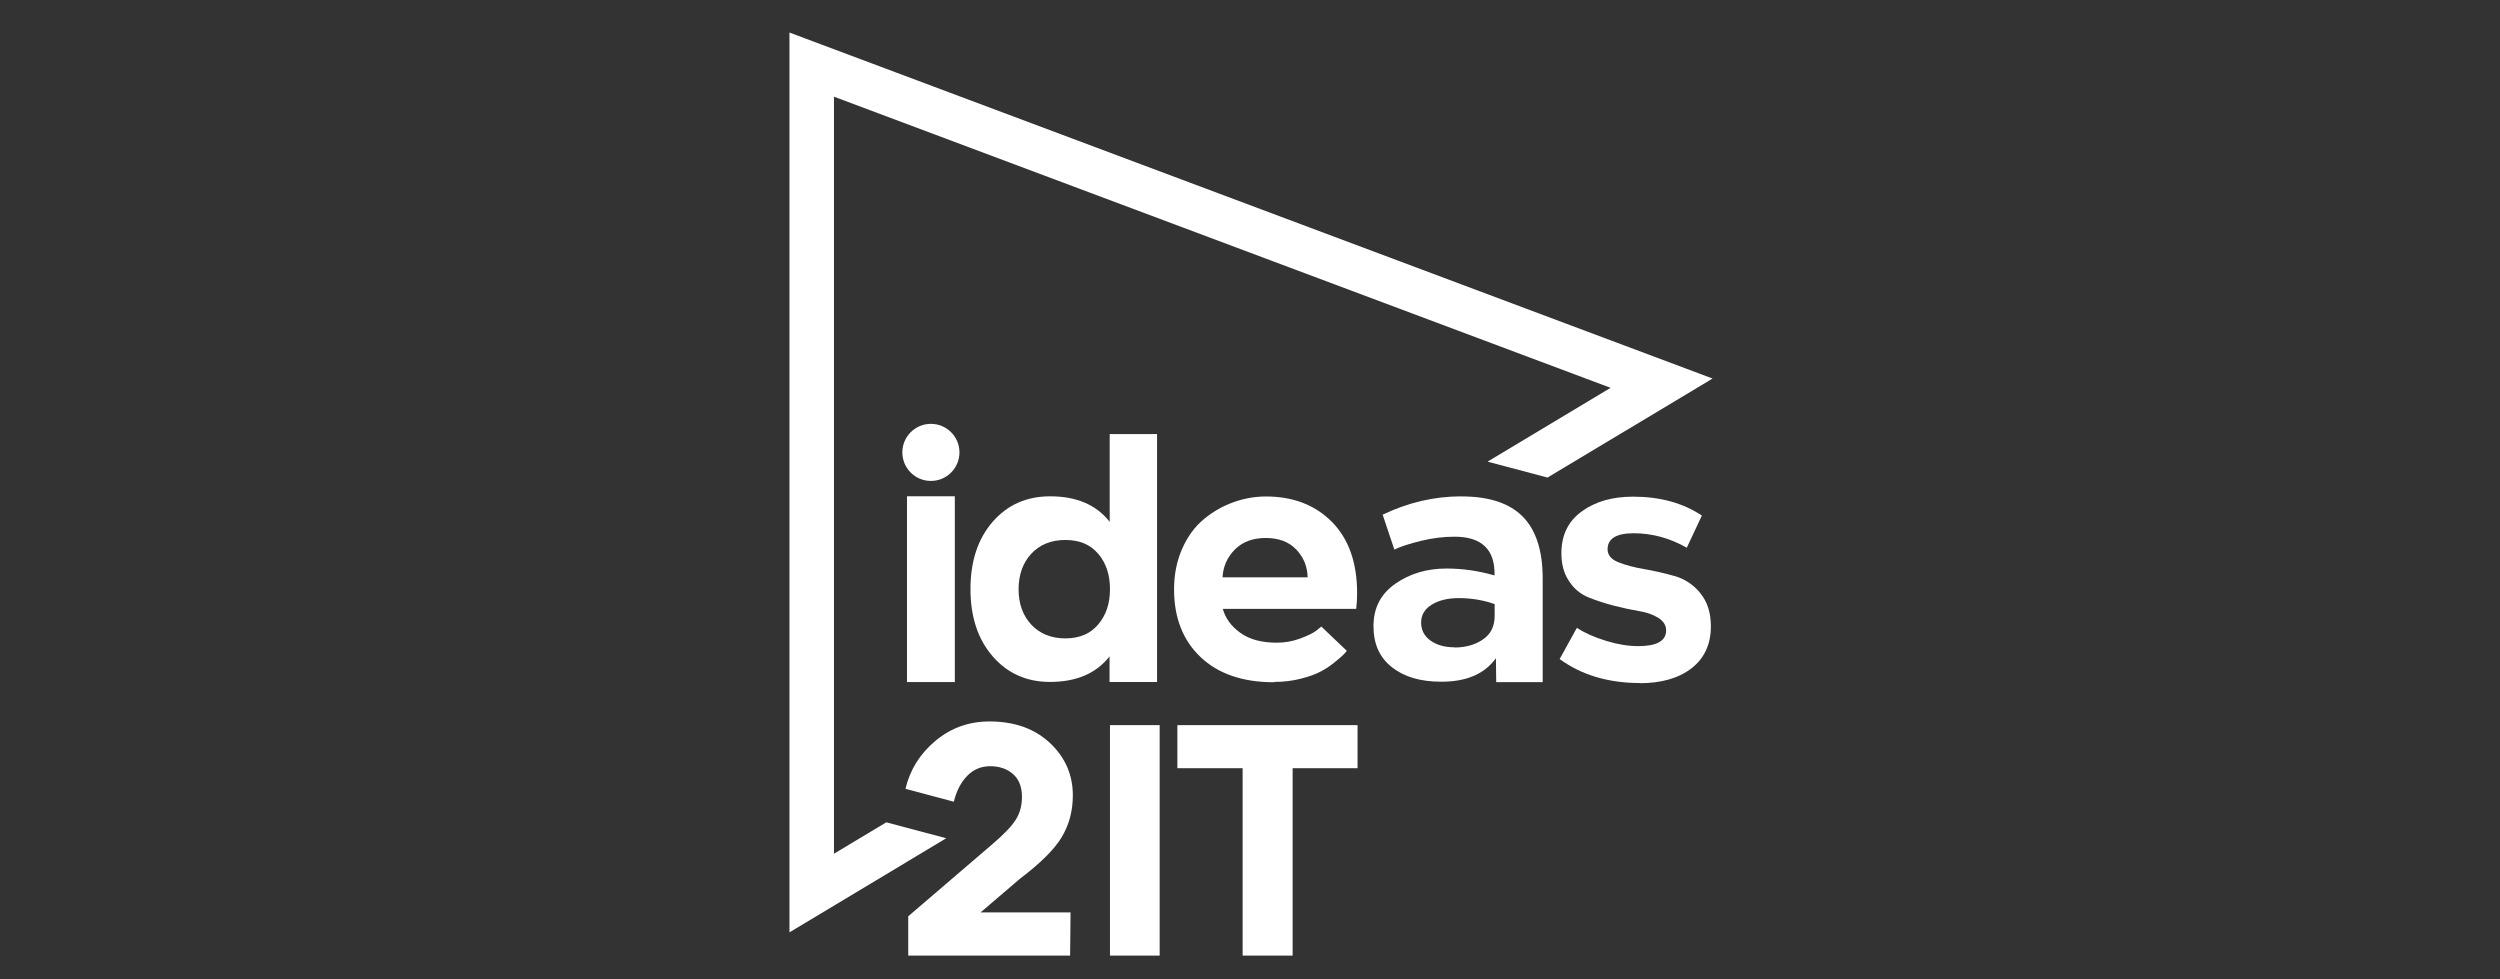 <svg width="217" height="85" viewBox="0 0 217 85" fill="none" xmlns="http://www.w3.org/2000/svg">
<rect x="0" y="0" width="217" height="85" fill="#333333" stroke="none"/>
<g clip-path="url(#clip0_339_424)">
<path d="M82.878 43.077H78.727V59.203H82.878V43.077Z" fill="white"/>
<path d="M100.433 59.2V37.675H96.321V45.296C95.165 43.818 93.441 43.08 91.154 43.08C89.107 43.08 87.443 43.818 86.159 45.296C84.879 46.773 84.237 48.718 84.237 51.129C84.237 53.54 84.879 55.485 86.159 56.962C87.443 58.449 89.101 59.191 91.141 59.191C93.429 59.191 95.15 58.452 96.309 56.975V59.2H100.436H100.433ZM95.317 54.211C94.642 55.011 93.693 55.412 92.474 55.412C91.254 55.412 90.247 55.011 89.508 54.211C88.778 53.418 88.413 52.4 88.413 51.153C88.413 49.907 88.778 48.861 89.508 48.071C90.247 47.272 91.236 46.87 92.474 46.87C93.712 46.87 94.633 47.266 95.317 48.059C96.002 48.852 96.346 49.88 96.346 51.141C96.346 52.403 96.002 53.4 95.317 54.211Z" fill="white"/>
<path d="M109.883 43.095C108.922 43.095 107.973 43.262 107.039 43.602C106.121 43.931 105.272 44.42 104.487 45.071C103.712 45.712 103.088 46.56 102.617 47.621C102.145 48.688 101.908 49.867 101.908 51.156C101.908 53.621 102.678 55.582 104.217 57.041C105.75 58.491 107.867 59.218 110.573 59.218L110.628 59.19C111.419 59.19 112.182 59.096 112.912 58.911C113.642 58.725 114.229 58.51 114.676 58.269C115.12 58.029 115.534 57.749 115.917 57.427C116.337 57.081 116.586 56.862 116.666 56.774C116.772 56.649 116.851 56.555 116.906 56.494L114.689 54.385L114.247 54.746C113.962 54.959 113.496 55.187 112.845 55.427C112.194 55.667 111.522 55.786 110.829 55.786C109.503 55.786 108.447 55.5 107.663 54.932C106.872 54.363 106.364 53.667 106.139 52.849H117.718C117.77 52.448 117.797 51.995 117.797 51.487C117.797 48.837 117.067 46.773 115.607 45.296C114.147 43.827 112.237 43.095 109.88 43.095H109.883ZM106.118 50.114C106.163 49.189 106.513 48.387 107.173 47.712C107.842 47.034 108.739 46.697 109.871 46.697C111.002 46.697 111.887 47.034 112.529 47.712C113.162 48.387 113.487 49.189 113.502 50.114H106.118Z" fill="white"/>
<path d="M126.852 43.083C124.51 43.083 122.232 43.612 120.015 44.673L121.03 47.703C121.59 47.436 122.366 47.184 123.354 46.943C124.343 46.703 125.307 46.585 126.253 46.585C128.622 46.585 129.778 47.706 129.726 49.95C128.345 49.548 126.958 49.348 125.559 49.348C123.859 49.348 122.375 49.788 121.113 50.67C119.847 51.552 119.218 52.774 119.218 54.342C119.218 55.911 119.753 57.075 120.821 57.917C121.879 58.753 123.299 59.172 125.079 59.172C127.278 59.181 128.865 58.501 129.845 57.13L129.872 59.209H133.905V50.202C133.905 47.81 133.33 46.025 132.184 44.852C131.034 43.679 129.258 43.089 126.855 43.089L126.852 43.083ZM129.735 53.467C129.735 54.357 129.401 55.032 128.735 55.494C128.059 55.965 127.229 56.202 126.25 56.202L126.265 56.187C125.419 56.187 124.723 55.996 124.181 55.613C123.631 55.221 123.354 54.695 123.354 54.038C123.354 53.381 123.665 52.85 124.288 52.476C124.911 52.102 125.684 51.916 126.612 51.916C127.716 51.916 128.756 52.09 129.735 52.436V53.467Z" fill="white"/>
<path d="M147.588 51.478C146.974 50.74 146.226 50.247 145.347 49.998C144.465 49.749 143.583 49.548 142.704 49.396C141.822 49.244 141.074 49.047 140.459 48.797C139.845 48.548 139.538 48.174 139.538 47.676C139.538 46.752 140.295 46.286 141.807 46.286C143.4 46.286 144.936 46.703 146.414 47.542L147.722 44.751C146.083 43.657 144.091 43.11 141.74 43.11C139.951 43.11 138.467 43.536 137.293 44.393C136.116 45.247 135.529 46.457 135.529 48.022C135.529 48.983 135.751 49.794 136.198 50.451C136.633 51.111 137.196 51.576 137.88 51.852C138.564 52.129 139.3 52.369 140.082 52.573C140.928 52.785 141.654 52.941 142.257 53.041C142.917 53.147 143.476 53.342 143.939 53.628C144.392 53.913 144.62 54.278 144.62 54.722C144.62 55.631 143.811 56.084 142.19 56.084C141.335 56.084 140.414 55.932 139.425 55.631C138.4 55.321 137.552 54.941 136.873 54.497L135.377 57.205C137.284 58.595 139.614 59.288 142.375 59.288L142.296 59.303C144.2 59.303 145.712 58.871 146.822 58.008C147.944 57.135 148.504 55.922 148.504 54.366C148.504 53.184 148.197 52.223 147.582 51.484L147.588 51.478Z" fill="white"/>
<path d="M92.133 72.699C92.793 71.623 93.122 70.404 93.122 69.042C93.122 67.246 92.456 65.723 91.121 64.477C89.794 63.239 88.049 62.622 85.886 62.622C84.104 62.622 82.544 63.181 81.199 64.303C79.855 65.425 78.988 66.811 78.596 68.468C81.123 69.152 82.522 69.525 82.79 69.589C83.021 68.656 83.407 67.908 83.952 67.346C84.493 66.787 85.162 66.507 85.953 66.507C86.744 66.507 87.413 66.732 87.93 67.188C88.447 67.641 88.706 68.304 88.706 69.176C88.706 69.915 88.532 70.565 88.186 71.124C87.83 71.702 87.118 72.447 86.047 73.353L78.836 79.532V82.949H92.885L92.924 79.198H85.114L88.532 76.274C90.287 74.948 91.489 73.757 92.139 72.699H92.133Z" fill="white"/>
<path d="M100.658 62.941H96.346V82.946H100.658V62.941Z" fill="white"/>
<path d="M102.196 66.68H107.86V82.949H112.2V66.68H117.836V62.941H102.196V66.68Z" fill="white"/>
<path d="M80.802 36.79C79.433 36.79 78.323 37.9 78.323 39.268C78.323 40.636 79.433 41.745 80.802 41.745C82.171 41.745 83.281 40.636 83.281 39.268C83.281 37.9 82.171 36.79 80.802 36.79Z" fill="white"/>
<path d="M68.525 2.824V80.928L82.133 72.76L76.932 71.377L72.388 74.103V8.393L139.8 33.663L129.121 40.07L134.322 41.453L148.65 32.857L68.525 2.824Z" fill="white"/>
</g>
<defs>
<clipPath id="clip0_339_424">
<rect width="80.125" height="80.125" fill="white" transform="translate(68.525 2.824)"/>
</clipPath>
</defs>
</svg>
